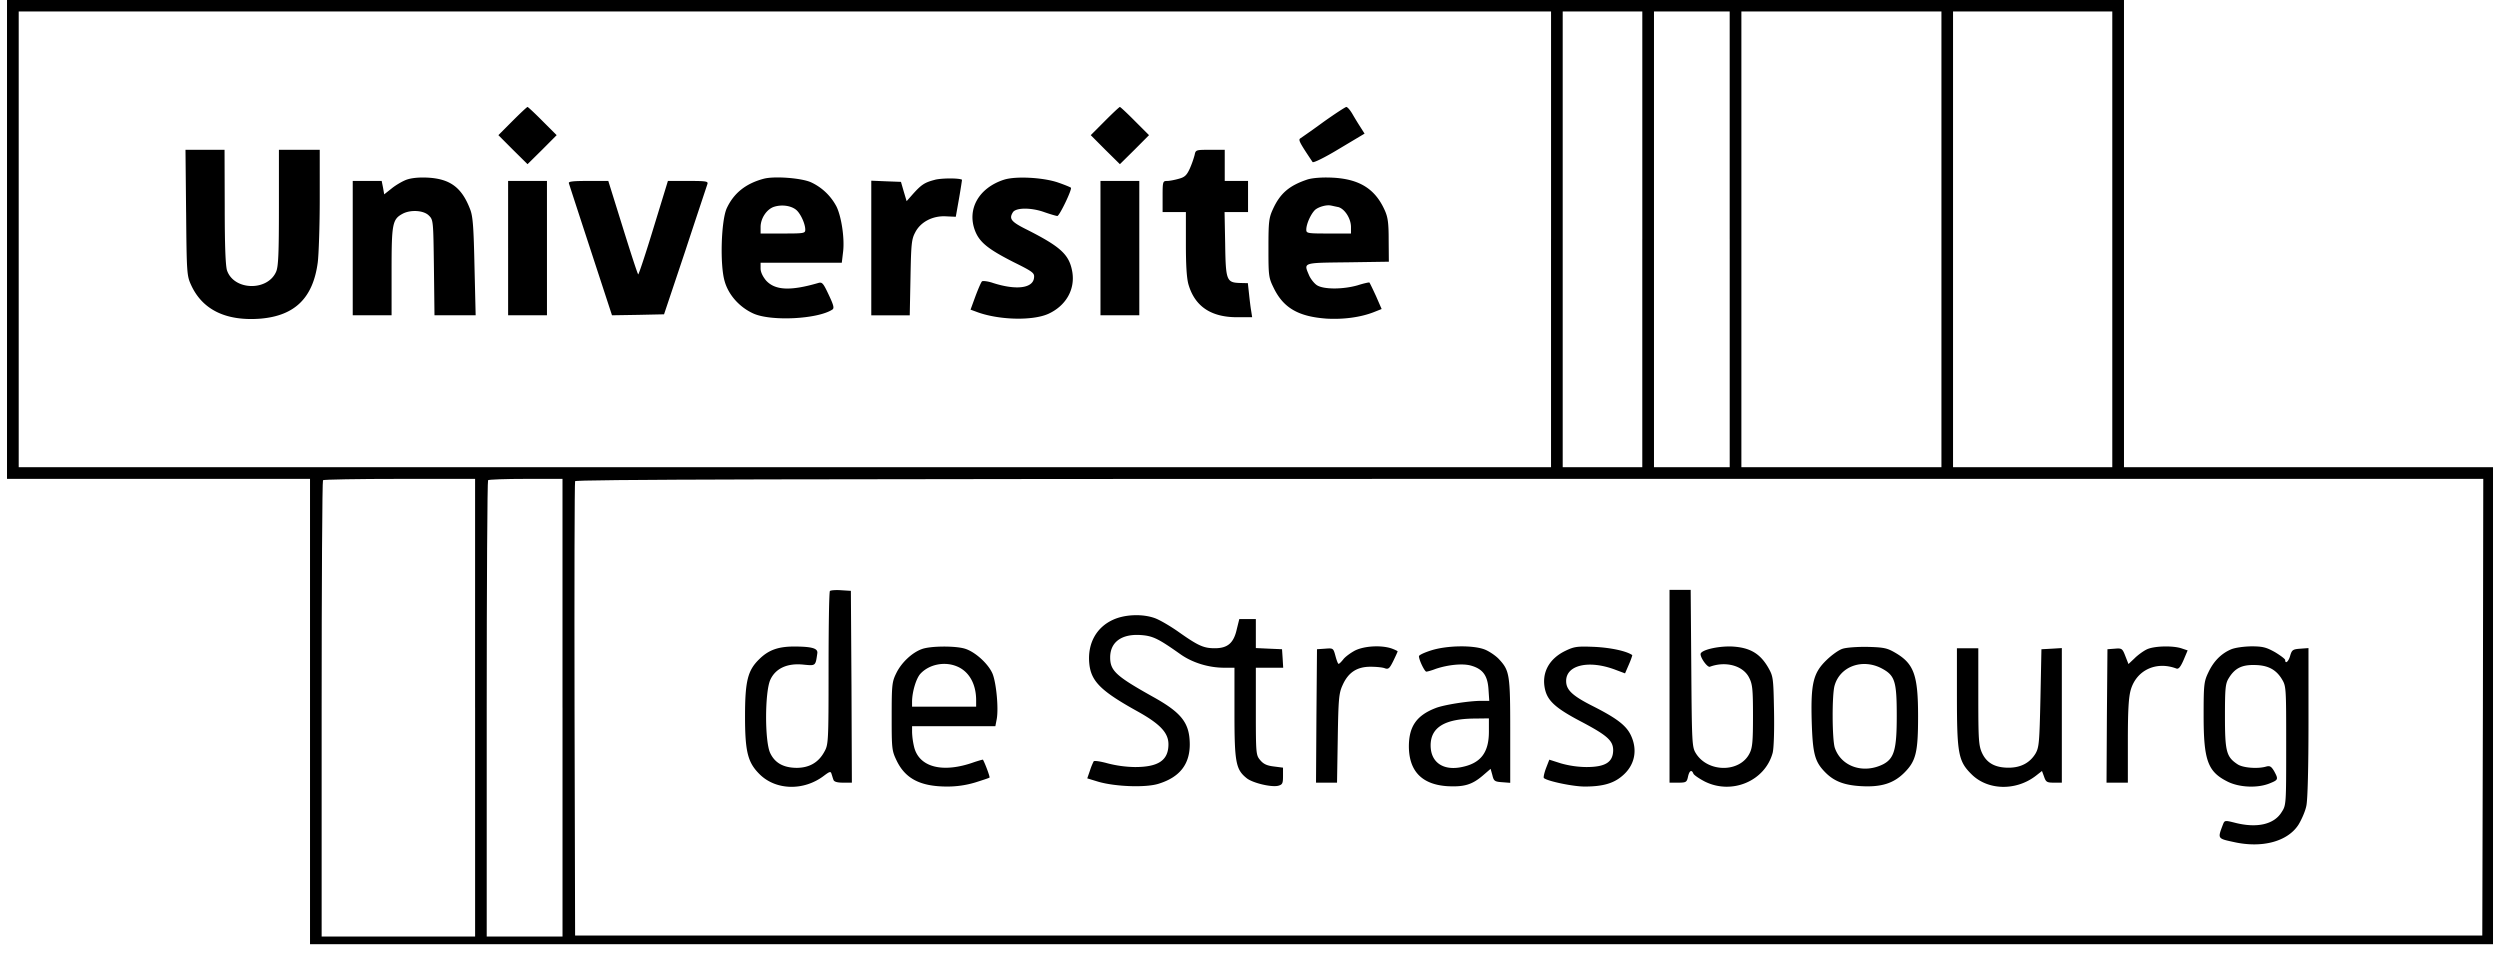 <svg width="143" height="55" fill="none" xmlns="http://www.w3.org/2000/svg"><path d="M.401 13.69v13.7h17.332v26.62H142.6V26.723h-21.108V-.01H.401v13.7zm88.318 0v13.033H1.07V.657h87.65V13.69zm5.22 0v13.033h-4.552V.657h4.553V13.69zm5 0v13.033h-4.331V.657h4.33V13.69zm12.111 0v13.033H99.607V.657h11.443V13.69zm9.773 0v13.033h-9.109V.657h9.109V13.69zM27.176 40.48v13.088h-8.778v-13.01c0-7.162.035-13.054.077-13.09.035-.041 2.01-.076 4.39-.076h4.31V40.48zm5 0v13.088H27.84v-13.01c0-7.162.035-13.054.078-13.09.035-.041 1.012-.076 2.169-.076h2.088V40.48zm109.846-.035l-.035 13.067H32.896l-.032-12.92c-.014-7.108 0-12.99.032-13.067.031-.098 11.063-.134 54.6-.134h54.547l-.021 13.054z" fill="#000"/><path d="M29.306 6.93l-.798.801.834.837.833.823.833-.823.833-.837-.802-.801c-.443-.447-.833-.812-.864-.812-.035 0-.422.365-.869.812zm33.884 0l-.799.801.833.837.834.823.833-.823.833-.837-.802-.801c-.442-.447-.833-.812-.864-.812-.036 0-.422.365-.869.812zm12.532.031a57.04 57.04 0 01-1.322.94c-.154.087-.112.185.679 1.367.032.066.675-.243 1.519-.756l1.455-.869-.221-.348a18.09 18.09 0 01-.468-.766c-.13-.225-.288-.411-.355-.411-.067.01-.643.386-1.287.843zm-65.076 5.193c.031 3.484.042 3.621.288 4.156.654 1.423 2.011 2.07 3.976 1.916 1.965-.17 2.999-1.192 3.266-3.22.056-.447.113-2.085.113-3.632V8.568h-2.335v3.284c0 2.619-.031 3.375-.154 3.677-.478 1.136-2.412 1.1-2.813-.056-.088-.267-.133-1.427-.133-3.653l-.01-3.252H10.61l.035 3.586zm57.686-3.287a5.6 5.6 0 01-.277.78c-.176.38-.289.49-.633.58-.232.067-.53.124-.665.124-.246 0-.256.042-.256.89v.889h1.332v1.817c0 1.259.046 1.994.155 2.349.37 1.237 1.29 1.849 2.767 1.849h.868l-.056-.366c-.035-.19-.088-.636-.123-.97l-.067-.612-.443-.01c-.777-.025-.823-.134-.854-2.219l-.035-1.838h1.343v-1.78h-1.333V8.569h-.833c-.809 0-.833 0-.89.3zm-45.09 1.416c-.232.088-.612.31-.844.5l-.422.334-.066-.38-.078-.387h-1.656v7.685h2.222v-2.517c0-2.742.042-2.974.644-3.298.457-.235 1.198-.19 1.49.11.253.245.253.312.288 2.974l.032 2.731h2.355l-.066-2.763c-.046-2.183-.088-2.851-.232-3.252-.478-1.283-1.146-1.793-2.458-1.86-.499-.024-.931.021-1.209.123zm20.428-.055c-1.022.277-1.697.822-2.098 1.68-.323.703-.4 3.242-.123 4.177.221.79.858 1.494 1.645 1.849 1.01.457 3.667.323 4.51-.222.124-.077.089-.235-.2-.847-.313-.668-.376-.745-.6-.678-1.6.467-2.476.421-2.989-.145-.186-.225-.31-.481-.31-.682v-.333h4.645l.077-.647c.088-.767-.102-2.015-.39-2.584a3.131 3.131 0 00-1.445-1.368c-.542-.246-2.12-.369-2.721-.2zm1.878 1.782c.246.211.513.791.513 1.125 0 .211-.066.222-1.28.222h-1.275v-.37c0-.51.365-1.044.798-1.167.457-.133.966-.045 1.244.19zm7.932-1.726c-.598.154-.778.277-1.277.833l-.344.39-.166-.556-.158-.548-.854-.032-.844-.035v7.7h2.2l.043-2.152c.035-1.892.056-2.194.267-2.584.3-.601 1.002-.97 1.769-.925l.555.025.186-1.048c.102-.58.17-1.058.17-1.069-.145-.101-1.147-.101-1.548 0zm3.933 0c-1.42.467-2.11 1.67-1.645 2.903.257.672.745 1.059 2.19 1.797 1.143.566 1.224.633 1.188.91-.066.602-1.033.714-2.345.292-.298-.102-.587-.133-.632-.091-.057.056-.222.446-.377.858l-.277.759.299.109c1.234.482 3.21.548 4.144.134.999-.454 1.544-1.378 1.379-2.394-.17-.992-.647-1.435-2.58-2.416-.922-.457-1.056-.625-.82-1.002.165-.267 1.009-.28 1.754-.024.376.133.731.235.788.235.123 0 .858-1.536.777-1.617-.032-.031-.355-.165-.71-.288-.844-.299-2.465-.39-3.133-.165zm17.363-.014c-1.033.347-1.553.79-1.965 1.694-.232.503-.256.724-.256 2.229 0 1.603.01 1.69.313 2.303.555 1.124 1.41 1.617 3.02 1.73.935.052 1.912-.068 2.689-.37l.453-.18-.32-.734c-.19-.411-.355-.756-.38-.78-.01-.022-.32.045-.674.158-.848.242-1.958.242-2.335-.01-.154-.103-.355-.36-.442-.56-.313-.745-.401-.713 2.207-.745l2.356-.035-.01-1.224c0-.991-.043-1.325-.233-1.736-.555-1.227-1.466-1.783-3.034-1.85-.576-.024-1.11.021-1.389.11zm1.755 1.57c.38.089.745.658.745 1.147v.37H76c-1.213 0-1.28-.011-1.28-.222 0-.324.267-.915.514-1.14.2-.165.632-.288.875-.242.067.01.257.056.422.088zm-47.467 2.353v3.842h2.222V10.35h-2.222v3.843zm3.476-3.709c.022.077.588 1.814 1.256 3.853l1.21 3.698 1.49-.024 1.487-.032 1.213-3.621c.654-1.994 1.23-3.71 1.265-3.822.056-.165-.045-.186-1.1-.186h-1.157l-.819 2.672c-.446 1.47-.847 2.672-.879 2.672-.031 0-.422-1.203-.879-2.672l-.833-2.672h-1.153c-.879 0-1.146.032-1.1.134zm30.407 3.709v3.842h2.221V10.35h-2.221v3.843zM47.471 33.806c-.046.046-.077 2.04-.077 4.434 0 4.299-.01 4.355-.257 4.788-.334.6-.865.893-1.578.893-.767-.01-1.245-.292-1.509-.858-.312-.693-.302-3.477.011-4.177.299-.657.977-.97 1.909-.868.689.067.678.077.78-.647.043-.278-.277-.38-1.234-.39-.966-.01-1.532.18-2.077.714-.668.646-.823 1.248-.823 3.283 0 2.018.155 2.63.823 3.298.931.935 2.541.98 3.698.091.313-.235.38-.257.422-.112.035.098.077.256.113.344.031.113.2.169.555.169h.5l-.022-5.491-.035-5.481-.556-.035c-.309-.021-.597 0-.643.045zm48.026 5.446v5.516h.489c.453 0 .5-.025.566-.334.077-.359.21-.436.31-.18.034.078.323.278.646.447 1.554.777 3.452-.025 3.888-1.639.067-.267.099-1.237.078-2.404-.036-1.916-.046-1.972-.345-2.496-.467-.791-1.044-1.125-2.046-1.181-.808-.036-1.81.2-1.81.435 0 .233.4.778.534.721.9-.334 1.898-.067 2.243.626.19.366.221.657.221 2.183 0 1.46-.031 1.828-.197 2.148-.555 1.115-2.4 1.104-3.08-.02-.21-.346-.22-.602-.252-4.856l-.035-4.479h-1.21v5.513zm-31.84-3.797c-.946.433-1.445 1.347-1.354 2.45.088 1.059.644 1.614 2.799 2.806 1.255.703 1.733 1.206 1.733 1.86 0 .914-.566 1.304-1.912 1.304a6.609 6.609 0 01-1.565-.211c-.411-.113-.777-.169-.801-.113a3.66 3.66 0 00-.211.524l-.155.447.622.19c.977.288 2.767.355 3.488.109 1.188-.377 1.754-1.111 1.754-2.25-.01-1.213-.454-1.793-2.088-2.704-2.13-1.192-2.465-1.494-2.465-2.264 0-.868.644-1.346 1.723-1.28.71.046 1.009.19 2.288 1.094.686.489 1.621.777 2.51.777h.588v2.584c0 2.85.077 3.241.71 3.744.344.267 1.413.524 1.8.422.235-.067.267-.134.267-.556v-.478l-.52-.067c-.39-.046-.591-.133-.78-.358-.243-.289-.254-.345-.254-2.795v-2.496h1.564l-.031-.535-.035-.523-.742-.032-.756-.035v-1.66h-.946l-.144.58c-.175.792-.52 1.09-1.255 1.09-.643 0-.946-.133-2.123-.967-.464-.323-1.055-.667-1.322-.759-.71-.253-1.72-.21-2.387.102zm-10.92 1.67c-.566.2-1.177.78-1.465 1.371-.247.5-.268.658-.268 2.482 0 1.895.01 1.962.3 2.563.498 1.002 1.342 1.438 2.822 1.449a5.52 5.52 0 001.666-.236c.422-.134.788-.253.809-.278.035-.031-.242-.78-.376-1.023-.01-.01-.246.056-.51.144-1.8.647-3.167.289-3.435-.903a4.247 4.247 0 01-.109-.802v-.355h4.764l.077-.4c.113-.602-.02-2.04-.232-2.584-.232-.57-.998-1.27-1.589-1.449-.555-.169-1.965-.158-2.454.021zm2.022 1.002c.678.292 1.076 1.002 1.076 1.927v.369H52.17v-.313c.011-.556.233-1.3.475-1.568.503-.548 1.403-.724 2.113-.415zm22.763-.925c-.256.134-.566.359-.678.503-.113.144-.232.267-.278.267-.035 0-.112-.2-.18-.457-.119-.446-.133-.446-.586-.411l-.468.032-.032 3.81-.024 3.822h1.202l.042-2.542c.035-2.27.067-2.584.278-3.04.323-.725.823-1.048 1.589-1.048.334 0 .71.035.833.09.2.068.267 0 .478-.424.134-.278.246-.52.246-.545 0-.021-.158-.099-.344-.166-.59-.2-1.547-.147-2.078.11zm4.342 0c-.387.123-.7.267-.7.334 0 .215.324.882.422.882.056 0 .302-.066.535-.158.689-.232 1.522-.323 2.01-.19.679.19.957.56 1.01 1.35l.045.668h-.443c-.713 0-2.134.222-2.622.412-1.1.425-1.533 1.058-1.533 2.204.01 1.406.745 2.162 2.176 2.264.977.056 1.434-.08 2.046-.601l.453-.39.102.365c.078.334.134.37.556.4l.464.036v-2.963c0-3.22-.032-3.453-.643-4.11-.166-.18-.5-.411-.746-.524-.622-.288-2.197-.278-3.132.021zm3.301 4.648c0 1.212-.478 1.824-1.6 2.035-1.044.2-1.733-.299-1.733-1.248 0-1.034.809-1.526 2.532-1.536l.801-.01v.759zm4.377-4.623c-.946.457-1.378 1.27-1.167 2.204.154.668.622 1.094 2.134 1.881 1.43.76 1.764 1.058 1.764 1.607-.01.678-.442.956-1.532.956a5.533 5.533 0 01-1.456-.21l-.664-.212-.19.489c-.102.277-.155.524-.123.559.18.176 1.656.489 2.334.489 1.01 0 1.632-.17 2.13-.591.735-.601.925-1.49.503-2.363-.267-.544-.801-.956-2.169-1.648-1.142-.577-1.508-.91-1.522-1.403-.032-.946 1.29-1.259 2.834-.668l.534.2.222-.513c.122-.278.2-.52.19-.534-.335-.232-1.224-.422-2.145-.468-.999-.042-1.167-.021-1.677.225zm15.841-.113c-.211.067-.612.356-.9.637-.766.735-.911 1.336-.854 3.494.056 1.828.165 2.296.731 2.887.513.544 1.1.78 2.088.836 1.157.067 1.867-.158 2.479-.77.668-.668.787-1.17.787-3.23 0-2.349-.232-3.006-1.308-3.632-.457-.267-.647-.31-1.578-.334-.58-.01-1.234.035-1.445.112zm2.222 1.104c.787.412.889.725.889 2.739 0 1.905-.144 2.419-.766 2.753-1.136.576-2.412.144-2.777-.935-.155-.472-.169-3.041-.011-3.565.309-1.083 1.564-1.55 2.665-.992zm15.162-1.058c-.175.088-.488.31-.675.5l-.344.323-.179-.457c-.166-.432-.201-.457-.602-.422l-.421.032-.032 3.81-.021 3.822h1.22v-2.373c0-1.793.045-2.517.168-2.943.331-1.124 1.456-1.648 2.609-1.212.123.045.236-.088.411-.489l.232-.548-.33-.11c-.513-.179-1.645-.147-2.036.067zm4.834-.01c-.555.242-.988.678-1.29 1.325-.243.51-.264.689-.264 2.46 0 2.56.232 3.207 1.375 3.776.668.334 1.712.38 2.401.099.499-.2.51-.232.257-.7-.169-.28-.246-.323-.478-.256-.479.133-1.312.066-1.611-.134-.646-.425-.724-.735-.724-2.742 0-1.624.025-1.88.222-2.194.334-.545.724-.756 1.434-.745.766 0 1.245.236 1.589.79.257.423.257.447.257 3.822 0 3.34 0 3.407-.257 3.797-.432.714-1.424.935-2.679.612-.576-.144-.587-.144-.689.123-.299.79-.309.78.622.98 1.635.37 3.101-.034 3.713-1.001.176-.292.387-.77.443-1.069.077-.334.123-2.229.123-4.792V37.07l-.468.035c-.422.031-.478.067-.576.39-.088.345-.288.51-.288.257 0-.057-.268-.257-.581-.447-.499-.278-.699-.334-1.364-.334-.446.01-.945.078-1.167.18zm-15.665 2.693c0 3.252.081 3.698.823 4.433.924.935 2.545.981 3.687.102l.355-.278.123.334c.102.3.169.334.556.334h.457V37.07l-.58.035-.587.032-.056 2.784c-.057 2.542-.078 2.82-.278 3.175-.32.534-.844.816-1.544.816-.776 0-1.255-.268-1.522-.848-.19-.425-.211-.759-.211-3.23V37.08h-1.223v2.763z" fill="#000"/></svg>